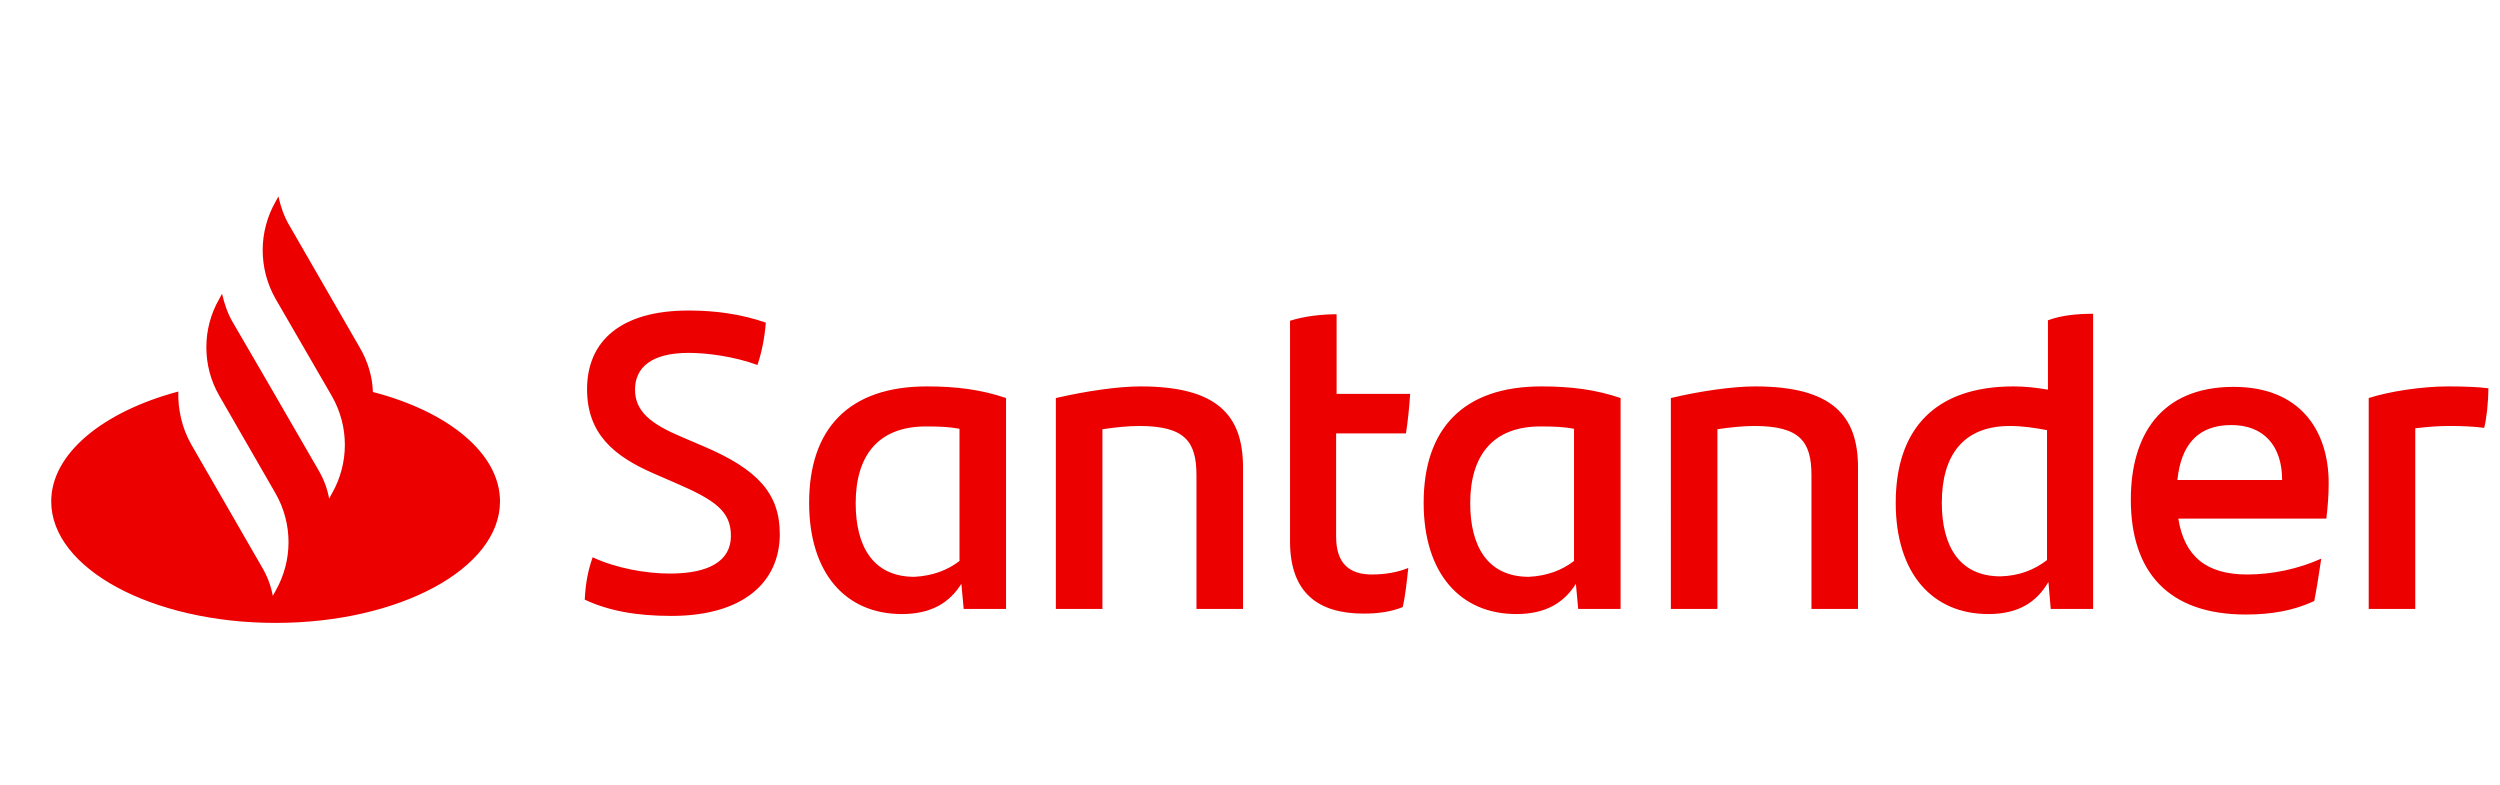 <?xml version="1.0" encoding="utf-8"?>
<!-- Generator: Adobe Illustrator 27.9.1, SVG Export Plug-In . SVG Version: 6.00 Build 0)  -->
<svg version="1.1" id="Capa_1" xmlns="http://www.w3.org/2000/svg" xmlns:xlink="http://www.w3.org/1999/xlink" x="0px" y="0px"
	 viewBox="0 0 537 168.7" style="enable-background:new 0 0 537 168.7;" xml:space="preserve">
<style type="text/css">
	.st0{fill:#EC0000;}
</style>
<path class="st0" d="M80.1,84.2c-0.1-3.3-1.1-6.6-2.8-9.5L62.2,48.5c-1.2-2-1.9-4.1-2.4-6.3l-0.6,1.1c-3.7,6.5-3.7,14.4,0,20.9
	l12.1,20.9c3.7,6.5,3.7,14.4,0,20.9l-0.6,1.1c-0.4-2.2-1.2-4.3-2.4-6.3L57.2,81.6l-7.1-12.2c-1.2-2-1.9-4.1-2.4-6.3l-0.6,1.1
	c-3.7,6.4-3.7,14.4,0,20.8l0,0l12.1,21c3.7,6.5,3.7,14.4,0,20.9l-0.6,1.1c-0.4-2.2-1.2-4.3-2.4-6.3L41.1,95.5
	c-2-3.5-2.9-7.5-2.8-11.4C22.2,88.4,11,97.4,11,107.7c0,14.4,21.6,26.1,48.2,26.1s48.2-11.7,48.2-26.1
	C107.4,97.4,96.3,88.4,80.1,84.2z M125.6,128.8c0.2-3.7,0.7-6.2,1.7-9.1c5.1,2.4,11.6,3.5,16.6,3.5c8.4,0,13.1-2.7,13.1-8.1
	c0-5.3-3.4-7.7-12-11.4l-4.6-2c-8.5-3.7-14.3-8.5-14.3-18.1c0-10.3,7.2-16.9,21.8-16.9c5.9,0,11.4,0.8,16.6,2.6
	c-0.3,3.6-0.9,6.4-1.8,9.1c-4.9-1.8-10.7-2.6-14.8-2.6c-7.9,0-11.5,3.1-11.5,7.9c0,4.7,3.5,7.4,9.9,10.1l4.9,2.1
	c11.5,4.9,16.3,10.1,16.3,18.8c0,10.4-7.9,17.6-23.3,17.6C136.7,132.3,130.7,131.2,125.6,128.8z M216.1,85.5v45.3H207l-0.5-5.4
	c-2.5,4-6.4,6.5-12.8,6.5c-12,0-19.9-8.7-19.9-23.9c0-15.9,8.5-25,25.3-25C205.5,83,210.8,83.7,216.1,85.5z M206.1,120.5V92.1
	c-2.1-0.4-4.3-0.5-7.2-0.5c-10.3,0-15.1,6.3-15.1,16.5c0,9.2,3.7,15.8,12.6,15.8C200.3,123.7,203.5,122.5,206.1,120.5z M267,100.4
	v30.4h-10v-28.7c0-7.2-2.4-10.6-12.3-10.6c-2.4,0-5.2,0.3-7.9,0.7v38.6h-10V85.5C233.3,84,240.2,83,245,83
	C261.7,83,267,89.4,267,100.4z M294.7,123.4c2.9,0,5.6-0.5,7.8-1.4c-0.3,2.7-0.6,5.8-1.2,8.4c-2.7,1.1-5.6,1.4-8.4,1.4
	c-9.7,0-15.8-4.4-15.8-15.5V68.9c3.1-1,6.9-1.4,10-1.4v17.1h15.8c-0.2,3.1-0.5,5.9-0.9,8.5h-15v22.2
	C287,121.1,289.9,123.4,294.7,123.4z M348.1,85.5v45.3H339l-0.5-5.4c-2.5,4-6.4,6.5-12.8,6.5c-12,0-19.9-8.7-19.9-23.9
	c0-15.9,8.5-25,25.3-25C337.5,83,342.8,83.7,348.1,85.5z M338.1,120.5V92.1c-2.1-0.4-4.3-0.5-7.2-0.5c-10.3,0-15.1,6.3-15.1,16.5
	c0,9.2,3.7,15.8,12.6,15.8C332.3,123.7,335.5,122.5,338.1,120.5z M399.1,100.4v30.4h-10v-28.7c0-7.2-2.4-10.6-12.3-10.6
	c-2.4,0-5.2,0.3-7.9,0.7v38.6h-10V85.5C365.2,84,372.2,83,377,83C393.7,83,399.1,89.4,399.1,100.4z M449.6,67.4v63.4h-9.1L440,125
	c-2.5,4.3-6.4,6.9-12.9,6.9c-12,0-19.9-8.7-19.9-23.9c0-15.9,8.5-25,25.3-25c2.6,0,5.1,0.3,7.4,0.7V68.8
	C442.8,67.7,446.3,67.4,449.6,67.4z M439.7,120.3V92.4c-2.6-0.5-5.3-0.9-8-0.9c-9.9,0-14.6,6.2-14.6,16.5c0,9.2,3.7,15.8,12.6,15.8
	C433.7,123.7,437,122.4,439.7,120.3z M499.7,111.4h-31.8c1.3,8.1,6,12,14.8,12c5.4,0,11-1.2,15.9-3.4c-0.4,2.6-0.9,6.1-1.5,9.1
	c-4.5,2.1-9.3,2.9-14.7,2.9c-16.7,0-24.7-9.2-24.7-24.7c0-13.5,6.2-24.2,22.1-24.2c14.2,0,20.4,9.3,20.4,20.7
	C500.2,106.5,500,108.8,499.7,111.4z M467.7,103.1h22.5c0-7.4-4-11.8-10.9-11.8C472.2,91.3,468.5,95.4,467.7,103.1z M534.5,83.4
	c0,3-0.4,6.6-0.9,8.5c-2.4-0.3-4.7-0.4-7.5-0.4c-2.4,0-4.9,0.2-7.3,0.5v38.8h-10V85.5c4.3-1.4,11.4-2.5,17-2.5
	C528.9,83,532.3,83.1,534.5,83.4z"/>
</svg>
